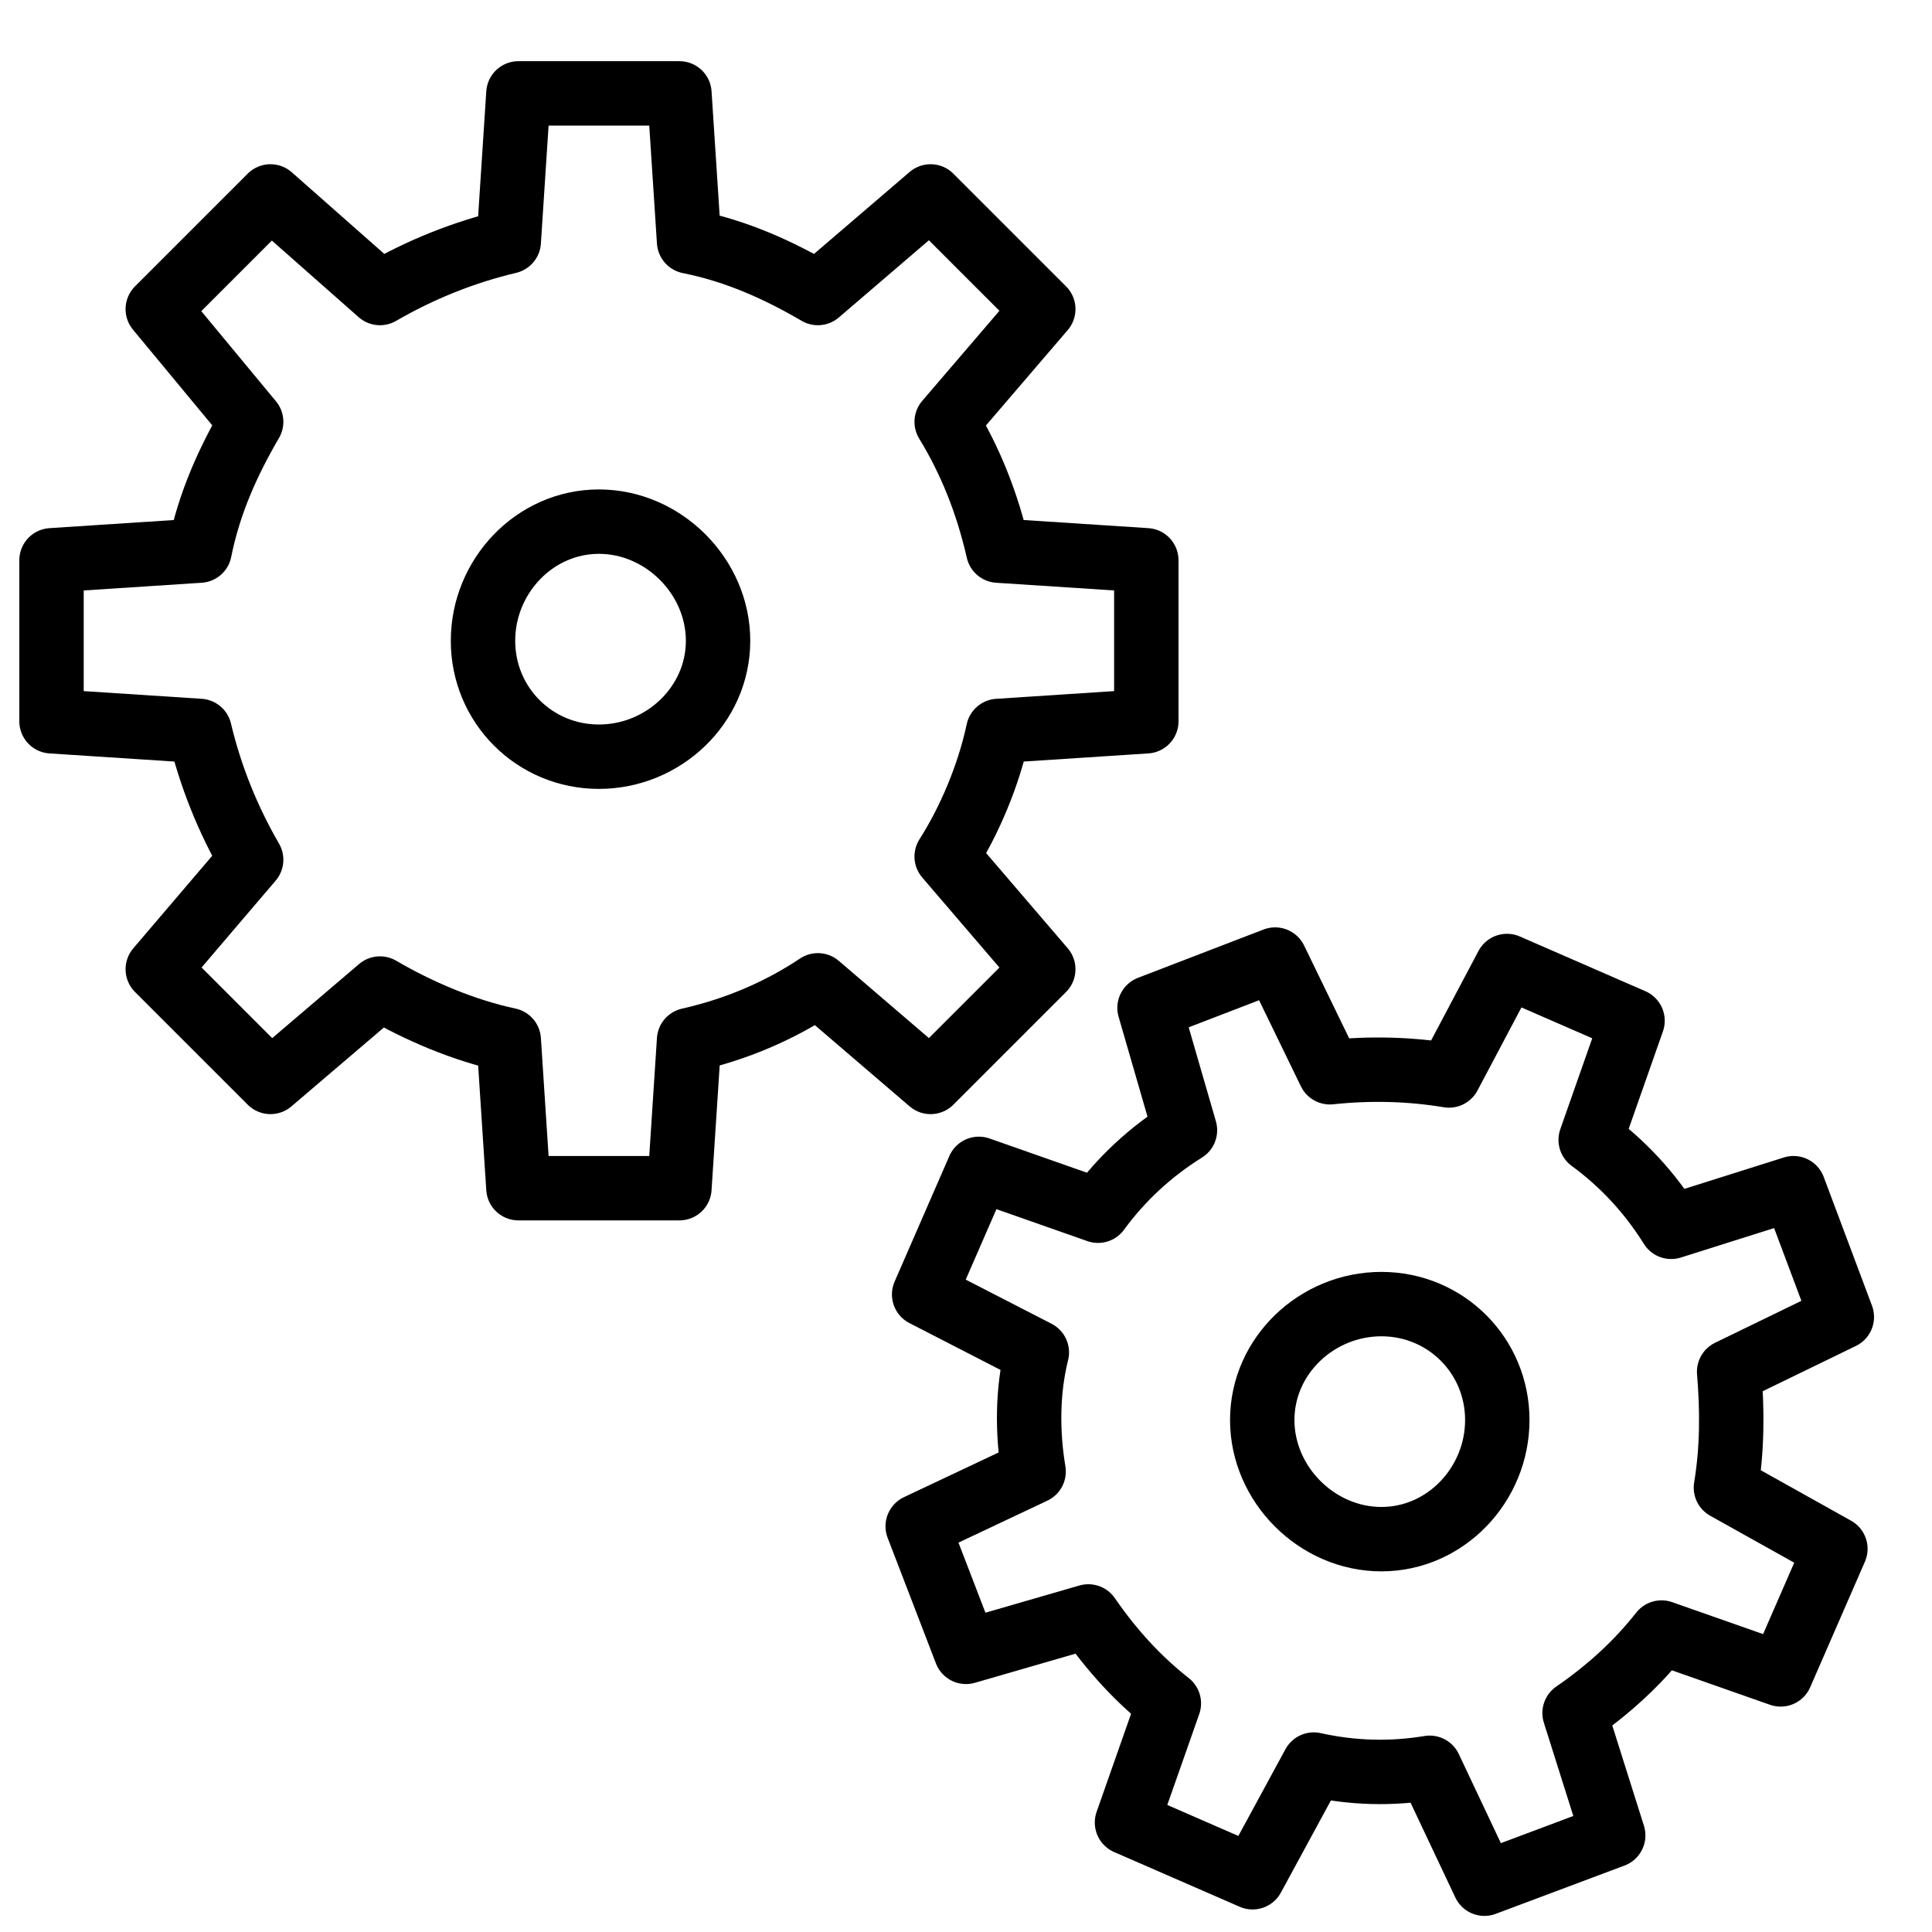 <?xml version="1.0" encoding="utf-8"?>
<svg xmlns="http://www.w3.org/2000/svg" version="1.2" viewBox="0 0 60 60" width="60" height="60">
	<title>icon-10-svg</title>
	<style>
		.s0 { fill: none;stroke: #000000;stroke-linecap: square;stroke-linejoin: round;stroke-width: 2 } 
	</style>
	<path fill-rule="evenodd" class="s0" d="m35.6 22.4v-5l-4.6-0.3q-0.5-2.2-1.6-4l3-3.5-3.5-3.5-3.5 3c-1.2-0.7-2.5-1.3-4-1.6l-0.3-4.6h-5l-0.3 4.6q-2.1 0.5-4 1.6l-3.4-3-3.5 3.5 2.9 3.5c-0.7 1.2-1.3 2.5-1.6 4l-4.6 0.3v5l4.6 0.3q0.5 2.1 1.6 4l-2.9 3.4 3.5 3.5 3.4-2.9c1.2 0.7 2.6 1.3 4 1.6l0.3 4.6h5l0.3-4.6q2.2-0.5 4-1.7l3.5 3 3.5-3.5-3-3.5c0.7-1.1 1.3-2.5 1.6-3.9z"/>
	<path class="s0" d="m42.9 47.8c-2 0-3.7-1.7-3.7-3.7 0-2 1.7-3.6 3.7-3.6 2 0 3.6 1.6 3.6 3.6 0 2-1.6 3.7-3.6 3.7z"/>
	<path fill-rule="evenodd" class="s0" d="m57.2 40.9l-1.5-4-3.8 1.2q-1-1.6-2.5-2.7l1.3-3.7-3.9-1.7-1.8 3.4q-1.8-0.3-3.7-0.1l-1.7-3.5-3.9 1.5 1.1 3.8q-1.6 1-2.7 2.5l-3.7-1.3-1.7 3.9 3.5 1.8c-0.3 1.2-0.3 2.5-0.1 3.7l-3.6 1.7 1.5 3.9 3.8-1.1q1.1 1.6 2.5 2.7l-1.3 3.7 3.9 1.7 1.9-3.5q1.8 0.4 3.6 0.1l1.7 3.6 4-1.5-1.2-3.8q1.6-1.1 2.7-2.5l3.7 1.3 1.7-3.9-3.4-1.9c0.2-1.2 0.2-2.4 0.1-3.6z"/>
	<path class="s0" d="m18.6 23.5c-2 0-3.6-1.6-3.6-3.6 0-2 1.6-3.7 3.6-3.7 2 0 3.7 1.7 3.7 3.7 0 2-1.7 3.6-3.7 3.6z"/>
</svg>